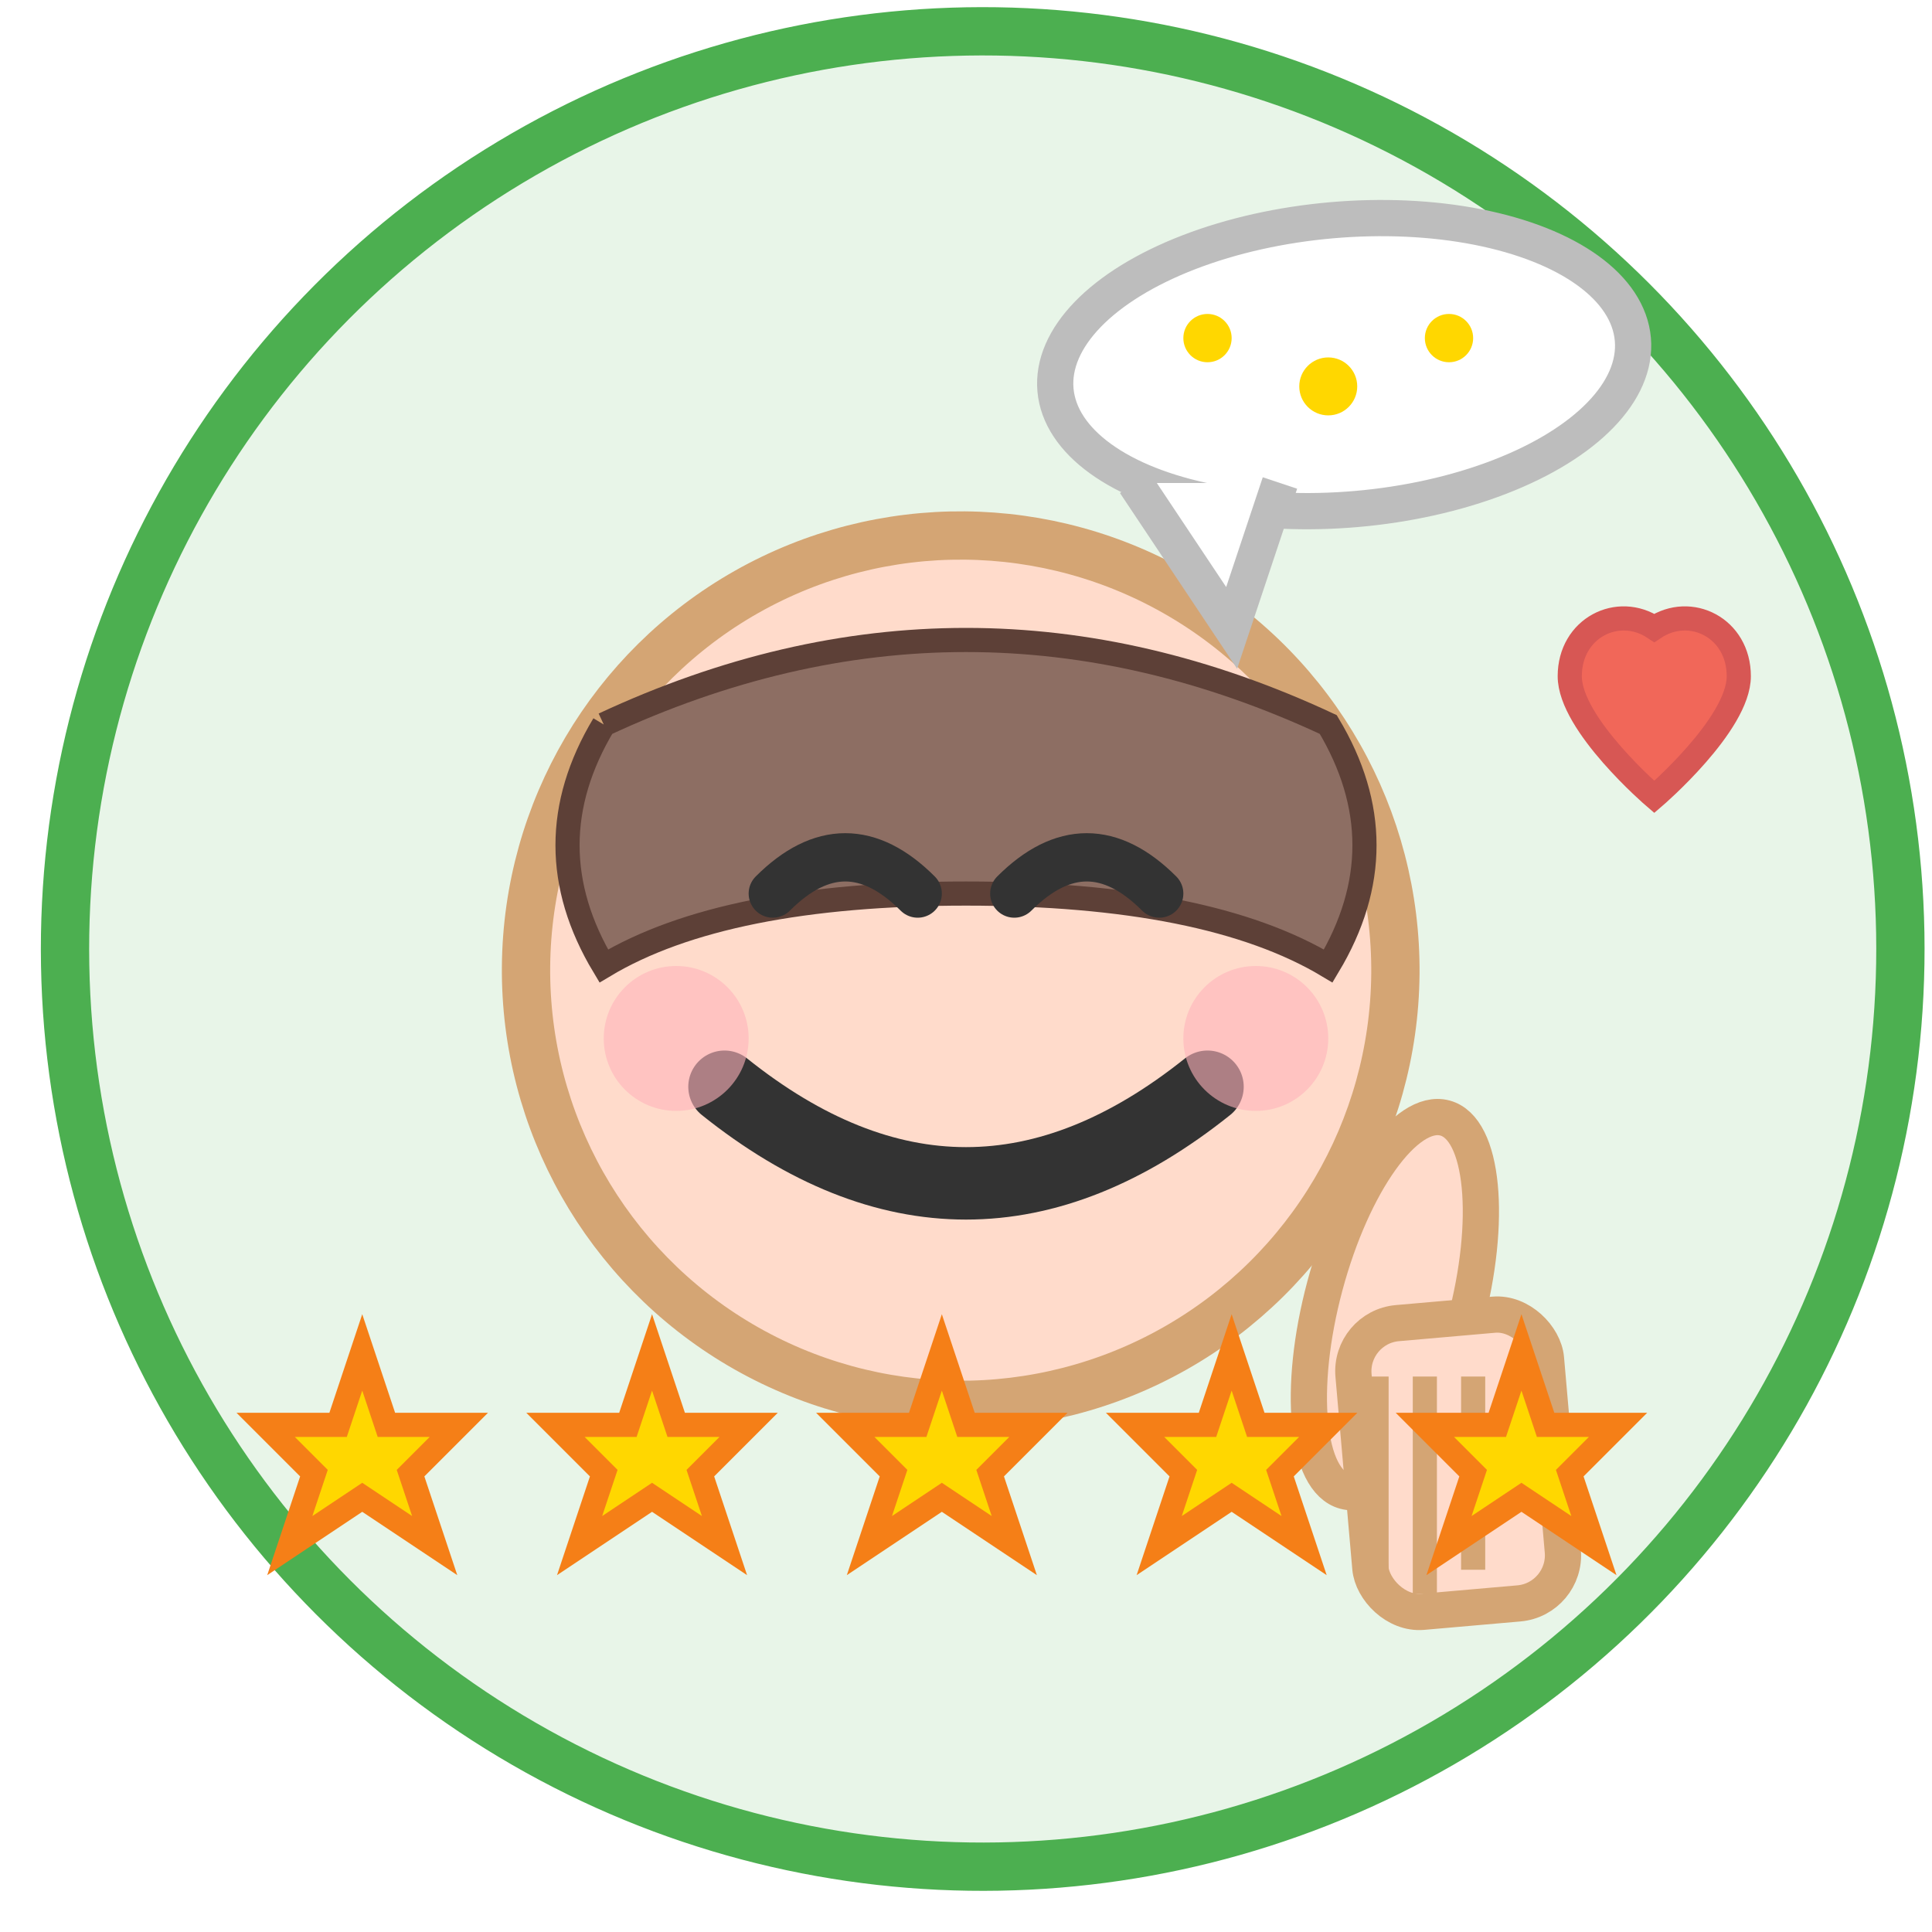 <svg width="80" height="80" viewBox="0 0 80 80" xmlns="http://www.w3.org/2000/svg">
  <defs>
    <filter id="hand-drawn">
      <feTurbulence baseFrequency="0.04" numOctaves="3" result="noise" seed="5"/>
      <feDisplacementMap in="SourceGraphic" in2="noise" scale="1"/>
    </filter>
  </defs>
  
  <!-- Background circle -->
  <circle cx="40" cy="40" r="38" fill="#E8F5E8" stroke="#4CAF50" stroke-width="2" 
          filter="url(#hand-drawn)" transform="rotate(-1)"/>
  
  <!-- Happy customer face -->
  <g transform="translate(20, 15)">
    <!-- Head -->
    <circle cx="20" cy="25" r="18" fill="#FFDBCB" stroke="#D4A574" stroke-width="2" 
            filter="url(#hand-drawn)" transform="rotate(0.5)"/>
    
    <!-- Hair -->
    <path d="M5 15 Q20 8 35 15 Q38 20 35 25 Q30 22 20 22 Q10 22 5 25 Q2 20 5 15" 
          fill="#8D6E63" stroke="#5D4037" stroke-width="1" filter="url(#hand-drawn)"/>
    
    <!-- Eyes (happy) -->
    <path d="M12 22 Q15 19 18 22" stroke="#333" stroke-width="2" fill="none" stroke-linecap="round"/>
    <path d="M22 22 Q25 19 28 22" stroke="#333" stroke-width="2" fill="none" stroke-linecap="round"/>
    
    <!-- Big smile -->
    <path d="M10 30 Q20 38 30 30" stroke="#333" stroke-width="3" fill="none" 
          stroke-linecap="round"/>
    
    <!-- Rosy cheeks -->
    <circle cx="8" cy="28" r="3" fill="#FFB3BA" opacity="0.6"/>
    <circle cx="32" cy="28" r="3" fill="#FFB3BA" opacity="0.6"/>
  </g>
  
  <!-- Speech bubble -->
  <g transform="translate(45, 8)">
    <ellipse cx="10" cy="8" rx="12" ry="6" fill="#FFF" stroke="#BDBDBD" stroke-width="1.5" 
             filter="url(#hand-drawn)" transform="rotate(-5)"/>
    <path d="M2 12 L6 18 L8 12" fill="#FFF" stroke="#BDBDBD" stroke-width="1.5"/>
    
    <!-- Stars in speech bubble -->
    <g fill="#FFD700">
      <circle cx="5" cy="6" r="1"/>
      <circle cx="10" cy="8" r="1.2"/>
      <circle cx="15" cy="6" r="1"/>
    </g>
  </g>
  
  <!-- Thumbs up -->
  <g transform="translate(55, 45)">
    <!-- Thumb -->
    <ellipse cx="5" cy="8" rx="3" ry="8" fill="#FFDBCB" stroke="#D4A574" stroke-width="1.5" 
             transform="rotate(15)" filter="url(#hand-drawn)"/>
    
    <!-- Hand -->
    <rect x="0" y="10" width="8" height="12" fill="#FFDBCB" stroke="#D4A574" stroke-width="1.5" 
          rx="2" filter="url(#hand-drawn)" transform="rotate(-5)"/>
    
    <!-- Fingers lines -->
    <line x1="2" y1="12" x2="2" y2="20" stroke="#D4A574" stroke-width="1"/>
    <line x1="4" y1="12" x2="4" y2="21" stroke="#D4A574" stroke-width="1"/>
    <line x1="6" y1="12" x2="6" y2="20" stroke="#D4A574" stroke-width="1"/>
  </g>
  
  <!-- Five stars -->
  <g transform="translate(10, 55)" fill="#FFD700" stroke="#F57F17" stroke-width="1">
    <g transform="translate(0, 0)">
      <path d="M5,1 L6,4 L9,4 L7,6 L8,9 L5,7 L2,9 L3,6 L1,4 L4,4 Z" filter="url(#hand-drawn)"/>
    </g>
    <g transform="translate(12, 0)">
      <path d="M5,1 L6,4 L9,4 L7,6 L8,9 L5,7 L2,9 L3,6 L1,4 L4,4 Z" filter="url(#hand-drawn)"/>
    </g>
    <g transform="translate(24, 0)">
      <path d="M5,1 L6,4 L9,4 L7,6 L8,9 L5,7 L2,9 L3,6 L1,4 L4,4 Z" filter="url(#hand-drawn)"/>
    </g>
    <g transform="translate(36, 0)">
      <path d="M5,1 L6,4 L9,4 L7,6 L8,9 L5,7 L2,9 L3,6 L1,4 L4,4 Z" filter="url(#hand-drawn)"/>
    </g>
    <g transform="translate(48, 0)">
      <path d="M5,1 L6,4 L9,4 L7,6 L8,9 L5,7 L2,9 L3,6 L1,4 L4,4 Z" filter="url(#hand-drawn)"/>
    </g>
  </g>
  
  <!-- Heart for love -->
  <g transform="translate(65, 25)">
    <path d="M7,3 C7,1 5,0 3.5,1 C2,0 0,1 0,3 C0,5 3.5,8 3.5,8 C3.5,8 7,5 7,3 Z" 
          fill="#F44336" stroke="#D32F2F" stroke-width="1" opacity="0.8" filter="url(#hand-drawn)">
      <animateTransform attributeName="transform" type="scale" 
                       values="1;1.2;1" dur="2s" repeatCount="indefinite"/>
    </path>
  </g>
</svg>
